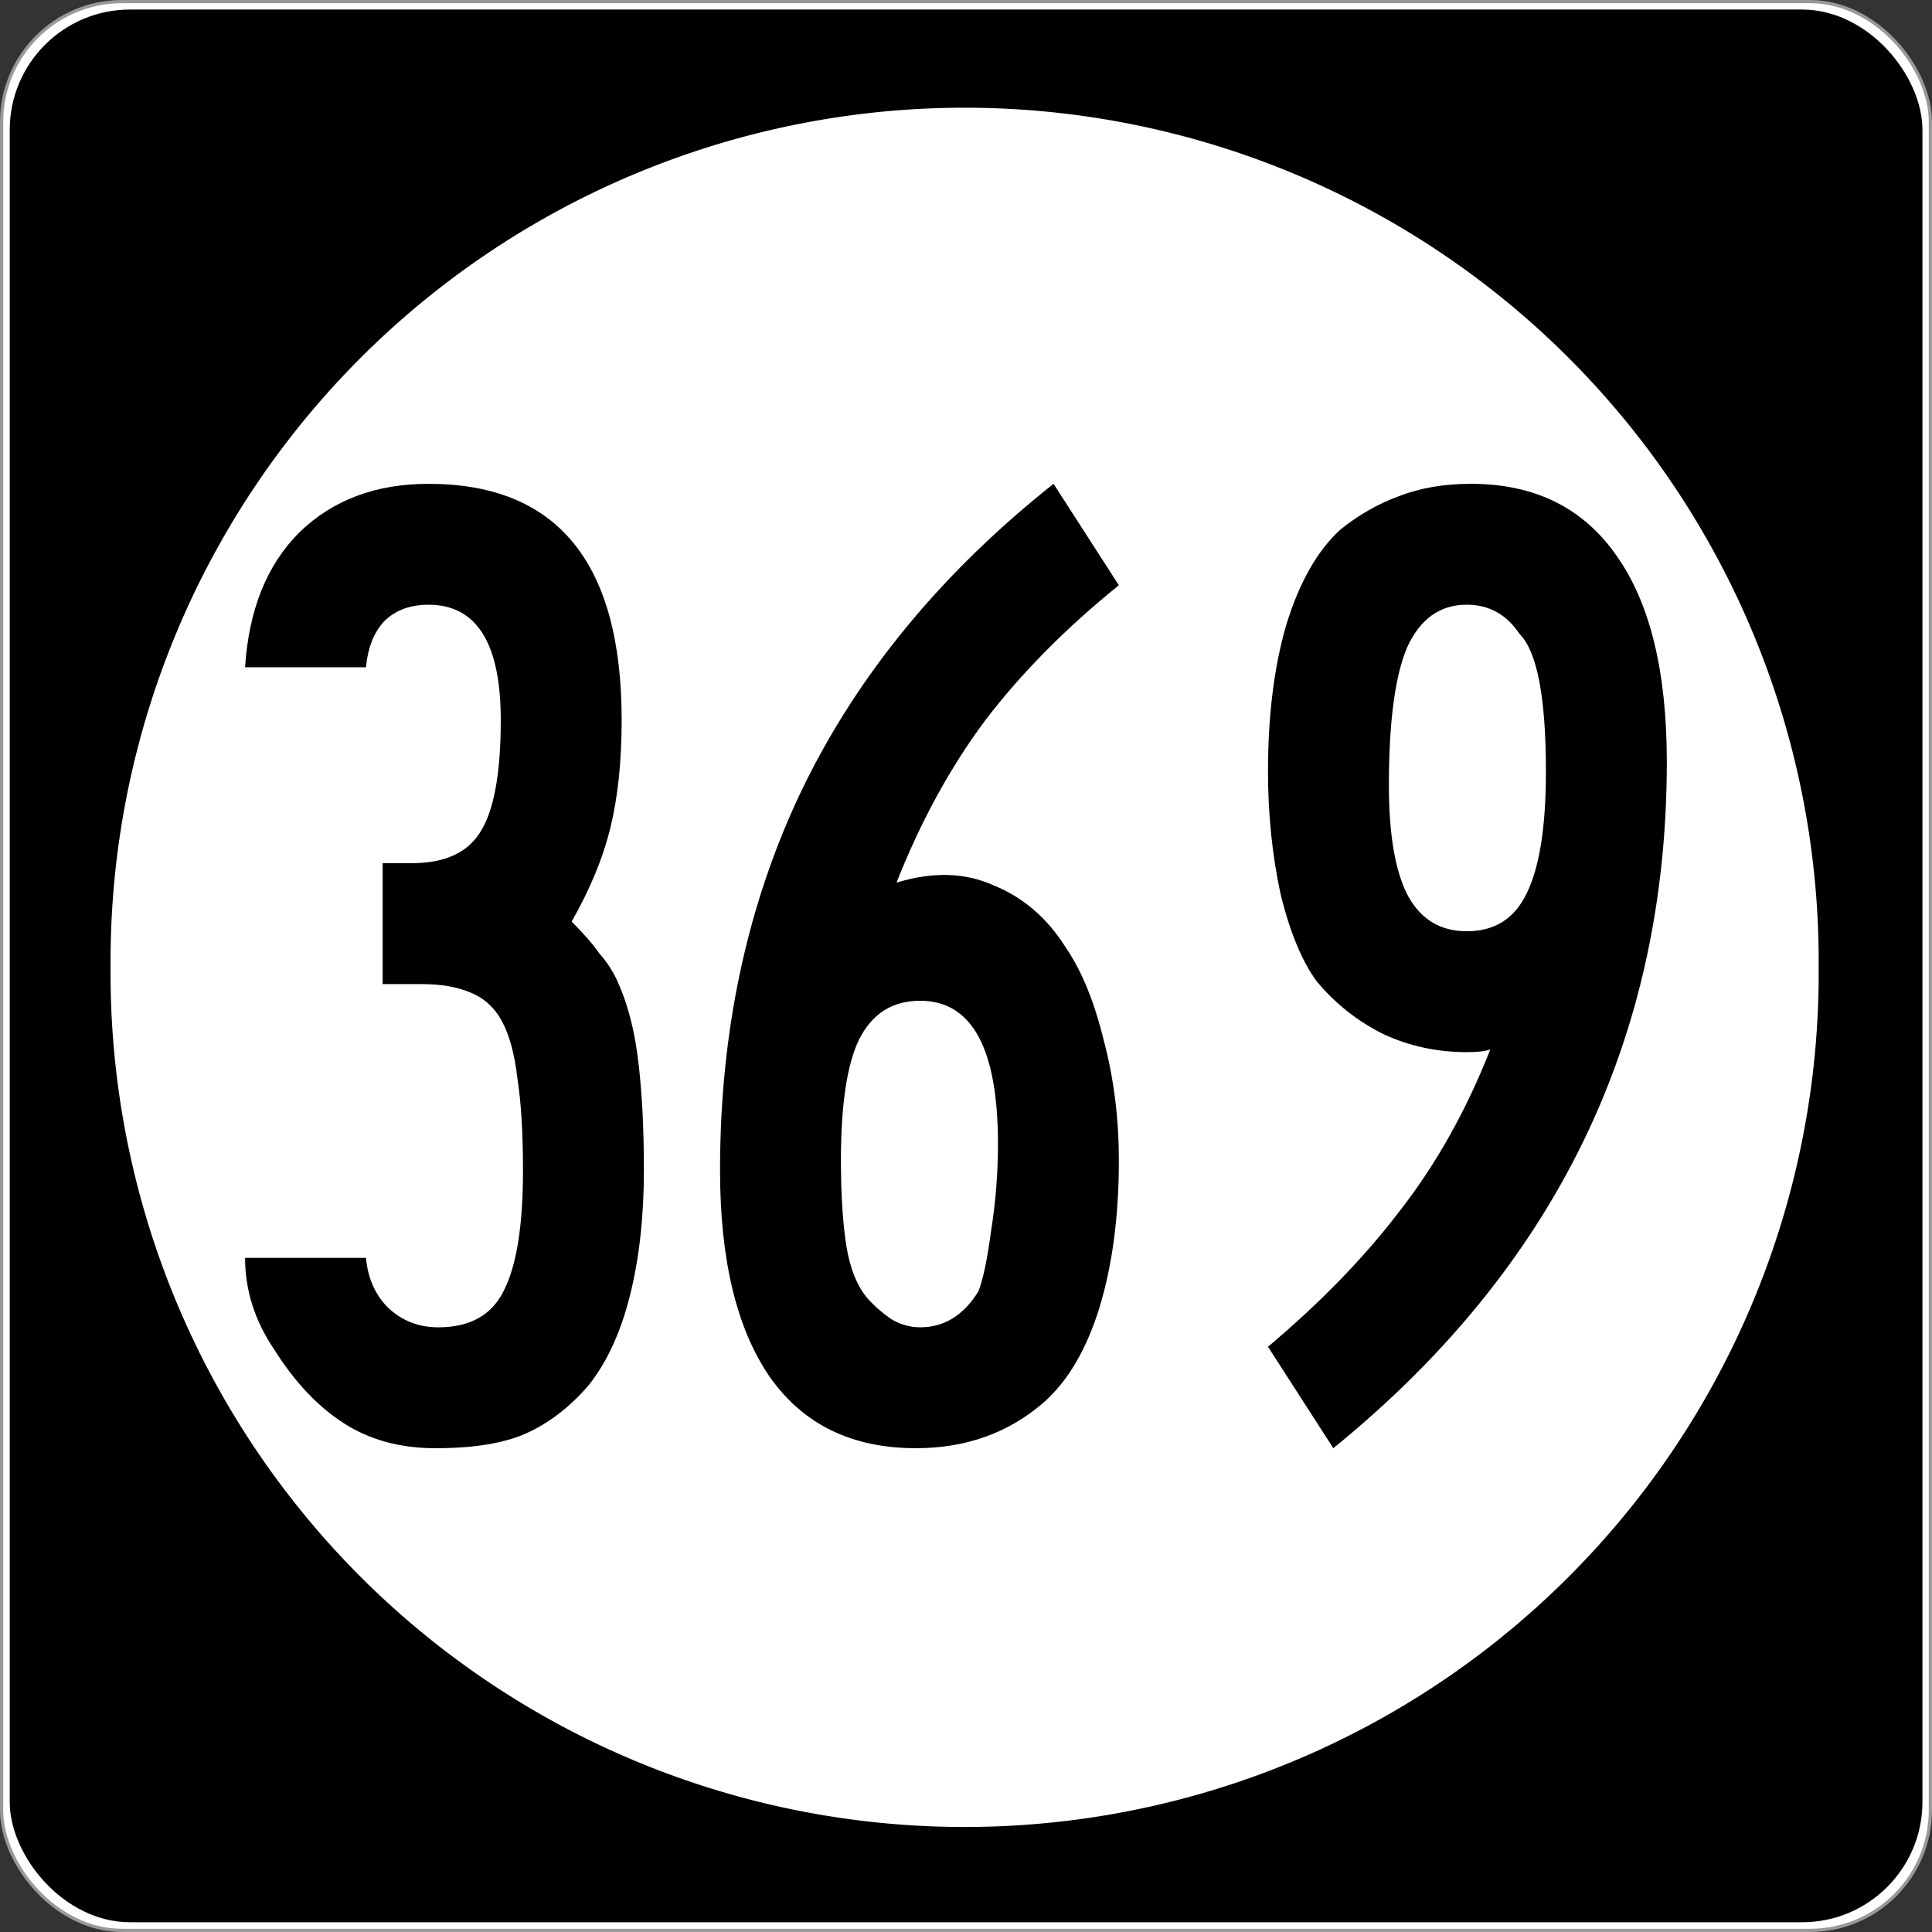 <?xml version="1.0" encoding="UTF-8" standalone="no"?>
<!-- Created with Inkscape (http://www.inkscape.org/) -->

<svg
   xmlns:dc="http://purl.org/dc/elements/1.1/"
   xmlns:cc="http://creativecommons.org/ns#"
   xmlns:rdf="http://www.w3.org/1999/02/22-rdf-syntax-ns#"
   xmlns:svg="http://www.w3.org/2000/svg"
   xmlns="http://www.w3.org/2000/svg"
   xmlns:inkscape="http://www.inkscape.org/namespaces/inkscape"
   version="1.0"
   width="601"
   height="601"
   id="svg2">
  <rect width="100%" height="100%" fill="#333333" stroke="none"/>
  <defs
     id="defs4" />
  <g
     transform="translate(-2.357,-444.29)"
     id="g3207"
     style="fill-rule:nonzero">
    <rect
       width="600"
       height="600"
       rx="37.438"
       ry="37.438"
       x="2.856"
       y="444.79"
       id="rect2383"
       style="fill:#ffffff;stroke:#999999;stroke-width:0.998;stroke-linecap:butt;stroke-linejoin:round;stroke-miterlimit:4;stroke-dasharray:none" />
    <rect
       width="595"
       height="595"
       rx="37.438"
       ry="37.438"
       x="5.384"
       y="447.26"
       id="rect3165"
       style="fill:#000000" />
    <path
       d="m 496.34,294.9 a 208.54,203.66 0 1 1 -417.07,0 208.54,203.66 0 1 1 417.07,0 z"
       inkscape:connector-curvature="0"
       transform="matrix(1.274,0,0,1.304,-64.236,360.66)"
       id="path3205"
       style="fill:#ffffff" />
  </g>
  <g
     id="routenum"
     style="font-size:432.28px;font-style:normal;font-variant:normal;font-weight:normal;font-stretch:normal;text-align:center;line-height:100%;writing-mode:lr-tb;text-anchor:middle;fill:#000000;font-family:Roadgeek 2005 Series D">
    <path
       d="m 200.3,364.05 c -1.3e-4,14.409 -1.441,27.378 -4.323,38.905 -2.882,11.527 -7.205,20.893 -12.968,28.098 -5.764,6.628 -12.104,11.527 -19.02,14.697 -6.917,3.17 -16.427,4.755 -28.53,4.755 -10.951,-10e-6 -20.461,-2.594 -28.53,-7.781 -8.069,-5.187 -15.274,-12.824 -21.614,-22.911 -6.052,-8.934 -9.078,-18.444 -9.078,-28.53 h 37.608 c 0.576,6.34 2.882,11.527 6.916,15.562 4.323,4.035 9.51,6.052 15.562,6.052 9.798,3e-5 16.571,-3.746 20.317,-11.239 4.035,-7.781 6.052,-20.317 6.052,-37.608 -9e-5,-11.527 -0.576,-21.037 -1.729,-28.53 -0.865,-7.493 -2.45,-13.4 -4.755,-17.723 -2.306,-4.323 -5.62,-7.349 -9.942,-9.078 -4.035,-1.729 -9.078,-2.594 -15.13,-2.594 h -12.104 v -37.608 h 9.078 c 10.086,1.8e-4 17.147,-3.17 21.182,-9.51 4.323,-6.628 6.484,-18.3 6.484,-35.014 -9e-5,-23.919 -7.493,-35.879 -22.478,-35.879 -5.764,2.6e-4 -10.375,1.729 -13.833,5.187 -3.17,3.458 -5.043,8.213 -5.62,14.265 h -37.608 c 1.153,-17.867 6.772,-31.844 16.859,-41.931 10.375,-10.086 23.775,-15.129 40.202,-15.13 40.058,3e-4 60.086,24.496 60.086,73.487 -1.3e-4,12.68 -1.153,23.775 -3.458,33.285 -2.306,9.51 -6.34,19.309 -12.104,29.395 3.746,3.747 6.628,7.061 8.646,9.942 2.305,2.594 4.179,5.476 5.62,8.646 3.17,6.917 5.331,15.274 6.484,25.072 1.153,9.51 1.729,20.749 1.729,33.718"
       inkscape:connector-curvature="0"
       id="path2989" />
    <path
       d="m 348.05,361.02 c -1.3e-4,17.291 -2.017,32.565 -6.052,45.821 -4.035,12.968 -9.798,22.767 -17.291,29.395 -10.951,9.51 -24.208,14.265 -39.769,14.265 -19.885,-10e-6 -35.014,-7.349 -45.389,-22.046 -10.375,-14.986 -15.562,-36.455 -15.562,-64.409 -1e-5,-43.516 8.501,-82.997 25.504,-118.44 17.291,-35.735 43.372,-67.435 78.242,-95.101 l 20.317,31.556 c -16.427,13.257 -30.259,27.234 -41.499,41.931 -10.951,14.698 -20.173,31.556 -27.666,50.576 11.239,-3.458 21.326,-3.17 30.259,0.865 9.222,3.747 16.715,10.231 22.478,19.452 4.899,7.205 8.79,16.715 11.671,28.53 3.17,11.816 4.755,24.352 4.755,37.608 m -37.608,-5.187 c -10e-5,-29.683 -8.069,-44.524 -24.207,-44.524 -8.646,1.3e-4 -14.986,4.035 -19.02,12.104 -3.746,7.781 -5.62,20.317 -5.62,37.608 -5e-5,10.663 0.576,19.597 1.729,26.801 1.153,6.917 3.314,12.248 6.484,15.994 2.017,2.305 4.467,4.467 7.349,6.484 2.882,1.729 5.908,2.594 9.078,2.594 7.493,3e-5 13.545,-3.746 18.156,-11.239 1.441,-3.746 2.738,-9.942 3.89,-18.588 1.441,-8.934 2.161,-18.011 2.161,-27.233"
       inkscape:connector-curvature="0"
       id="path2991" />
    <path
       d="m 518.51,236.96 c -1.4e-4,86.167 -34.582,157.35 -103.75,213.54 l -20.317,-31.556 c 16.426,-13.833 30.115,-27.954 41.066,-42.363 11.239,-14.409 20.605,-31.124 28.098,-50.144 -1.441,0.576 -3.891,0.865 -7.349,0.865 -9.222,1.2e-4 -17.867,-1.873 -25.937,-5.62 -8.069,-4.035 -14.986,-9.51 -20.749,-16.427 -4.611,-6.34 -8.357,-15.418 -11.239,-27.233 -2.594,-12.104 -3.89,-24.784 -3.89,-38.04 -2e-5,-17.291 1.873,-32.42 5.62,-45.389 4.035,-13.256 9.654,-23.199 16.859,-29.827 5.764,-4.611 11.816,-8.069 18.156,-10.375 6.628,-2.593 14.121,-3.89 22.478,-3.89 19.885,3e-4 35.014,7.493 45.389,22.478 10.374,14.698 15.562,36.023 15.562,63.977 m -37.608,3.026 c -1.1e-4,-23.055 -2.738,-37.32 -8.213,-42.795 -4.035,-6.052 -9.51,-9.078 -16.427,-9.078 -8.357,2.6e-4 -14.553,4.467 -18.588,13.401 -3.747,8.934 -5.62,23.199 -5.62,42.795 -6e-5,15.562 2.017,27.09 6.052,34.582 4.035,7.205 10.086,10.807 18.156,10.807 8.645,1.6e-4 14.841,-3.89 18.588,-11.671 4.035,-8.069 6.052,-20.749 6.052,-38.04"
       inkscape:connector-curvature="0"
       id="path2993" />
  </g>
</svg>
